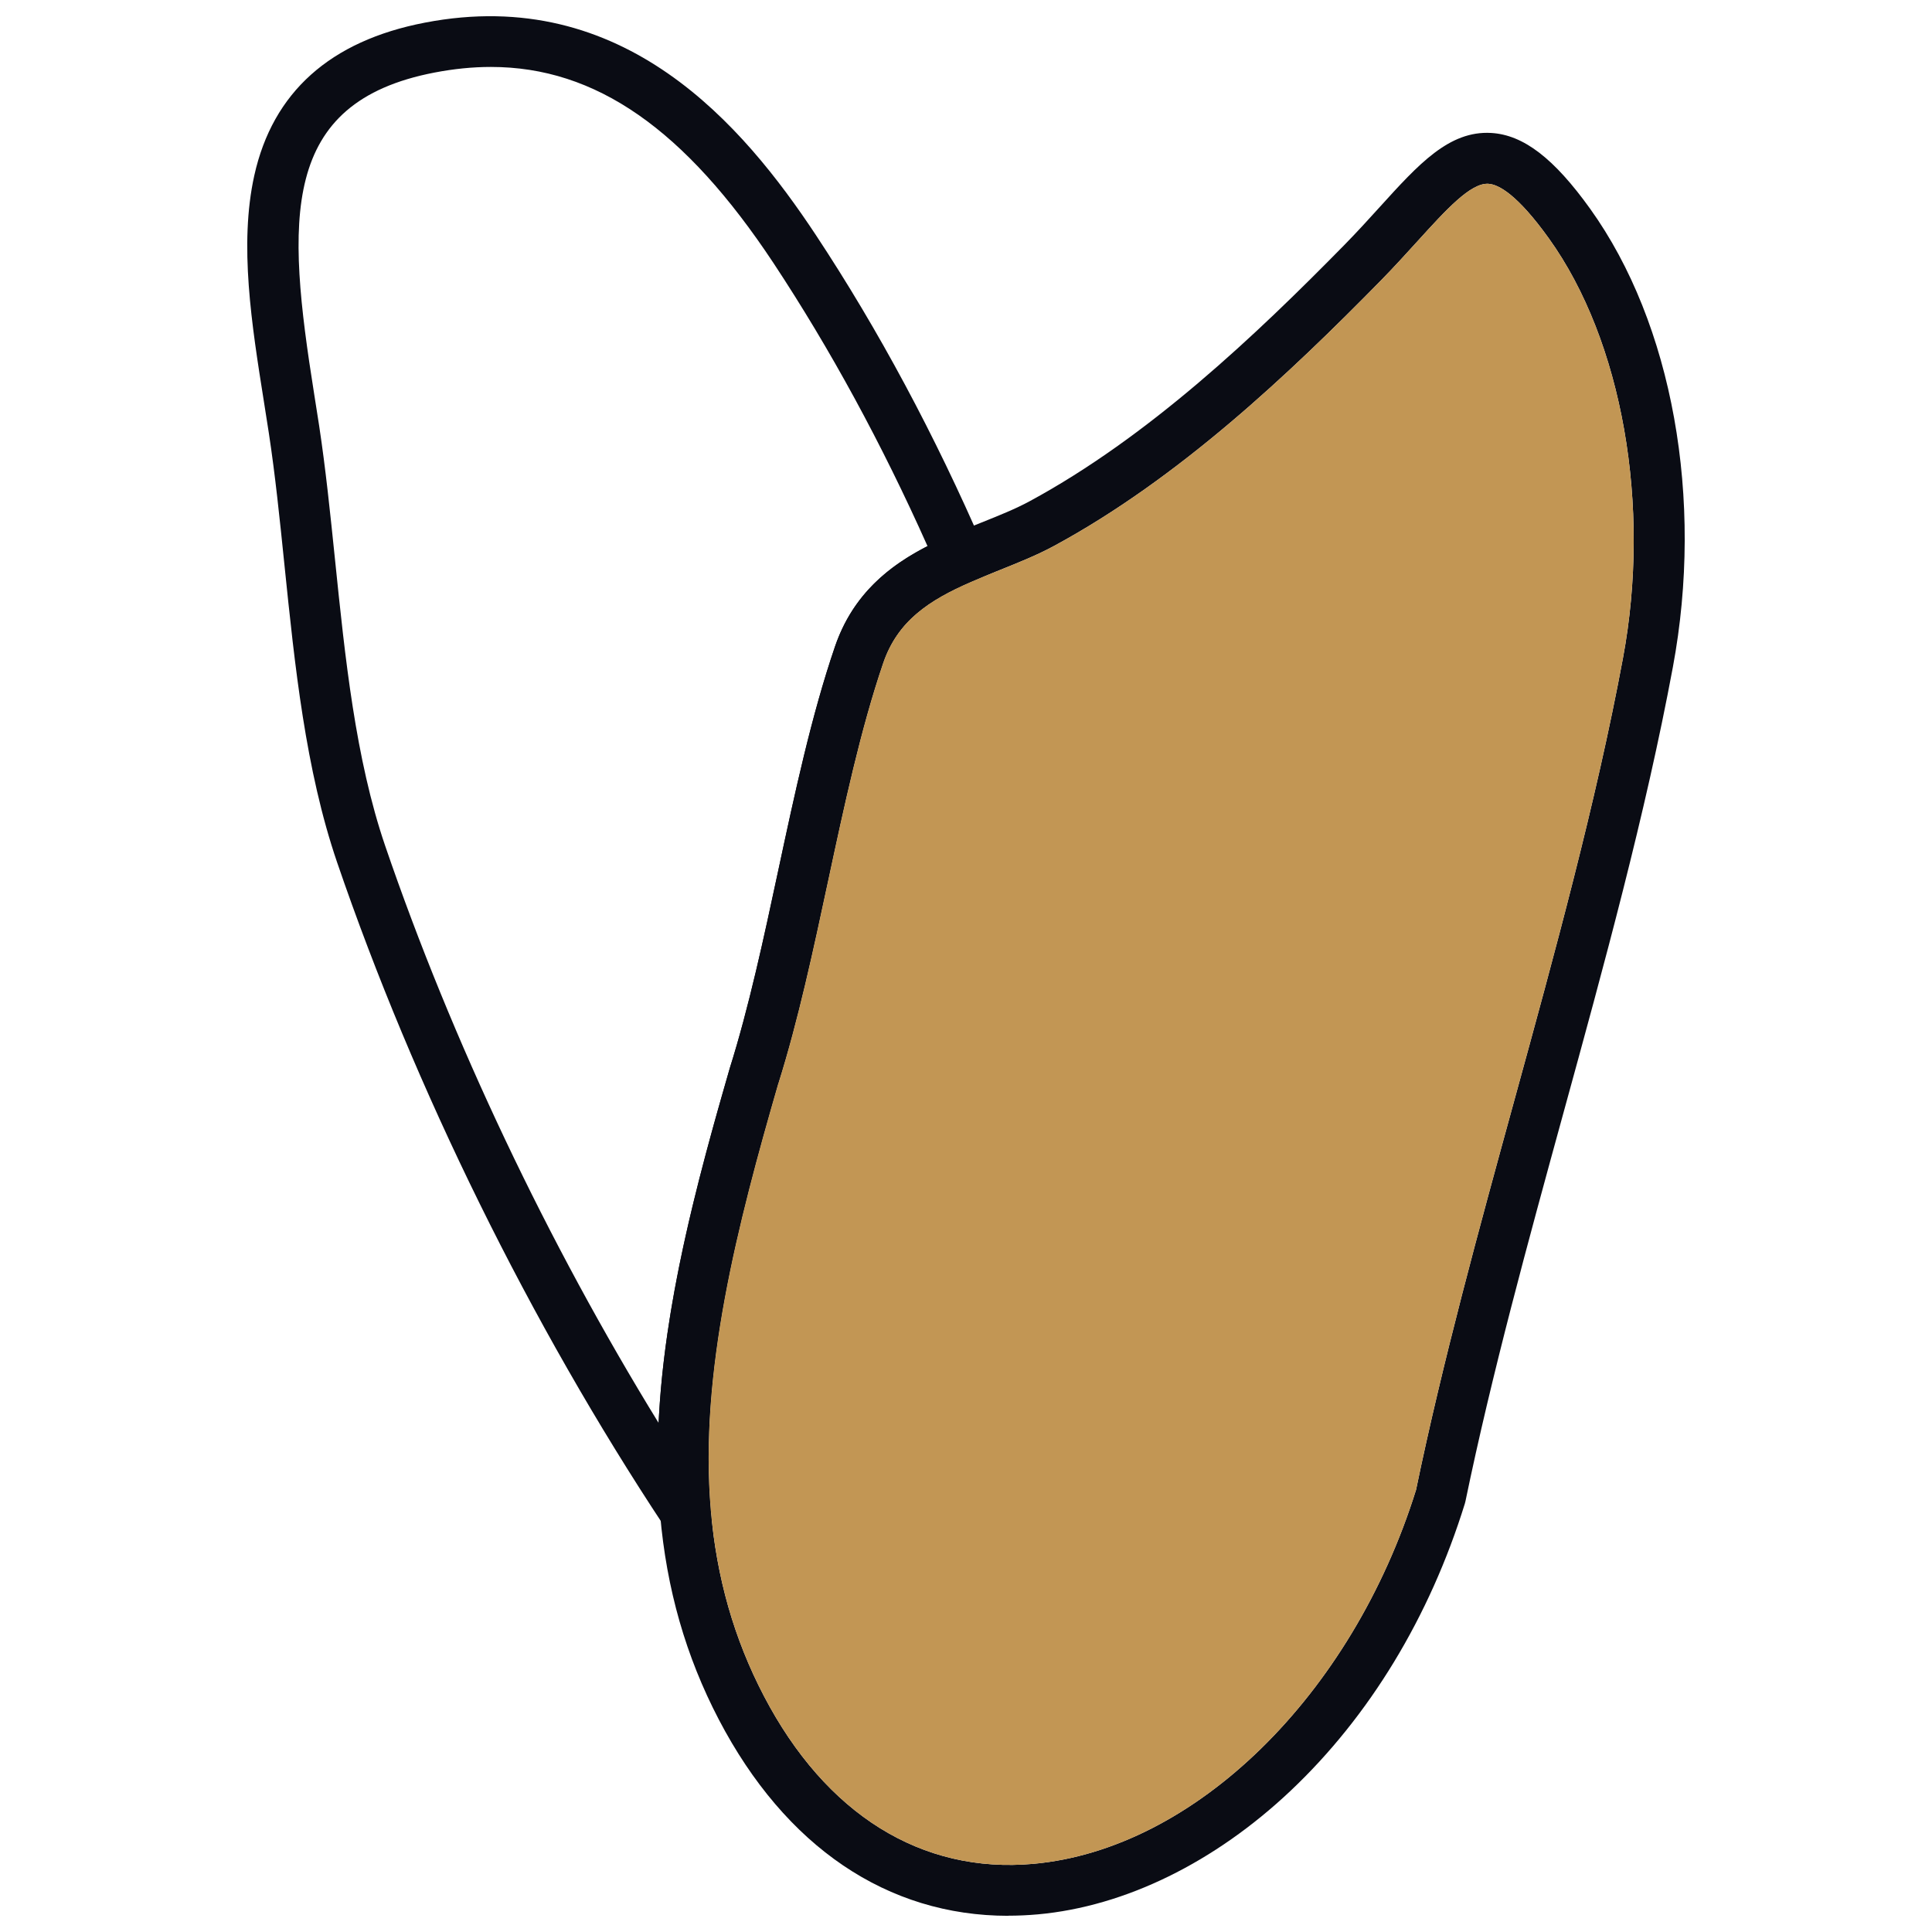 <svg xmlns="http://www.w3.org/2000/svg" id="Layer_1" data-name="Layer 1" viewBox="0 0 600 600"><defs><style>      .cls-1 {        fill: #0a0c14;      }      .cls-2 {        fill: #c29654;      }    </style></defs><path class="cls-1" d="M223.39,499.83l-17.1-25.84c-41.5-62.7-77.58-135.93-101.61-206.21-9.81-28.74-13.13-61.05-16.34-92.3-1.47-14.36-2.86-27.91-4.84-40.92-.49-3.21-1.01-6.47-1.53-9.76-3.81-23.99-7.76-48.79-3-70.29,5.73-25.84,23.55-41.82,52.99-47.48,61.78-11.91,98.89,31.94,121.42,65.97,19.41,29.36,36.98,62.12,52.23,97.36l3.13,7.24-7.24,3.14c-13.13,5.69-22.78,12.14-27.24,25.13-7.02,20.53-12.15,44.51-17.11,67.71-4.55,21.25-9.25,43.22-15.46,62.95-12.62,43.63-24.63,89.78-20.96,132.45l2.65,30.87ZM152.44,20.79c-5.67,0-11.49.59-17.49,1.74h0c-48.08,9.25-46.02,45.52-37.39,99.79.53,3.32,1.05,6.62,1.55,9.87,2.03,13.39,3.44,27.13,4.94,41.68,3.12,30.37,6.34,61.77,15.57,88.81,20.68,60.48,50.45,123.19,84.92,179.23,1.72-36.63,11.67-74.11,22.02-109.87l.05-.18c6-19.04,10.63-40.68,15.11-61.6,5.06-23.64,10.29-48.09,17.62-69.52,5.58-16.27,17-25.13,28.71-31.13-14.16-31.73-30.23-61.27-47.83-87.91-27.49-41.52-55.13-60.91-87.77-60.91Z"></path><path class="cls-1" d="M313.12,594.97c-37.52,0-69.19-21.36-89.88-60.94-10.26-19.67-16.23-40.51-18.24-63.72-3.9-45.4,8.51-93.21,21.55-138.28l.05-.18c6-19.04,10.63-40.68,15.11-61.6,5.06-23.64,10.29-48.09,17.62-69.52h0c6.72-19.61,21.92-28.44,35.89-34.5,3.17-1.39,6.39-2.68,9.5-3.92,5.45-2.18,10.61-4.24,15.07-6.66,36.91-19.98,70.1-51.44,97.71-79.57,4-4.08,7.58-8.02,11.04-11.84,12.01-13.24,21.48-23.7,34.55-22.95,10,.58,19.49,7.85,30.76,23.57,25.55,35.62,35.39,90.17,25.67,142.35-8.47,45.54-21.44,92.76-33.98,138.41-10.93,39.82-22.24,81-30.43,120.61l-.19.74c-10.91,35.19-29.61,66.02-54.1,89.16-23.61,22.3-51.47,35.94-78.46,38.39-3.12.28-6.21.42-9.26.42ZM241.7,336.51c-12.62,43.63-24.63,89.78-20.96,132.45,1.83,21.09,7.23,39.98,16.51,57.77,19.21,36.75,48.94,55.25,83.71,52.1,50.07-4.55,98.88-52.28,118.8-116.13,8.28-39.99,19.62-81.28,30.59-121.22,12.45-45.34,25.33-92.23,33.68-137.12,8.82-47.37-.2-98.5-22.98-130.27-9.84-13.73-15.68-16.83-18.84-17.01-5.51-.32-13.13,8.08-21.95,17.79-3.4,3.74-7.25,7.99-11.46,12.29-28.43,28.97-62.72,61.42-101.46,82.39-5.27,2.85-11.09,5.18-16.72,7.44-3,1.2-6.09,2.44-9.06,3.74-13.15,5.7-22.8,12.15-27.26,25.13h0c-7.02,20.54-12.15,44.52-17.12,67.71-4.55,21.25-9.25,43.22-15.46,62.95Z"></path><path class="cls-2" d="M241.7,336.51c-12.62,43.63-24.63,89.78-20.96,132.45,1.83,21.09,7.23,39.98,16.51,57.77,19.21,36.75,48.94,55.25,83.71,52.1,50.07-4.55,98.88-52.28,118.8-116.13,8.28-39.99,19.62-81.28,30.59-121.22,12.45-45.34,25.33-92.23,33.68-137.12,8.82-47.37-.2-98.5-22.98-130.27-9.84-13.73-15.68-16.83-18.84-17.01-5.51-.32-13.13,8.08-21.95,17.79-3.4,3.74-7.25,7.99-11.46,12.29-28.43,28.97-62.72,61.42-101.46,82.39-5.27,2.85-11.09,5.18-16.72,7.44-3,1.2-6.09,2.44-9.06,3.74-13.15,5.7-22.8,12.15-27.26,25.13h0c-7.02,20.54-12.15,44.52-17.12,67.71-4.55,21.25-9.25,43.22-15.46,62.95Z"></path></svg>